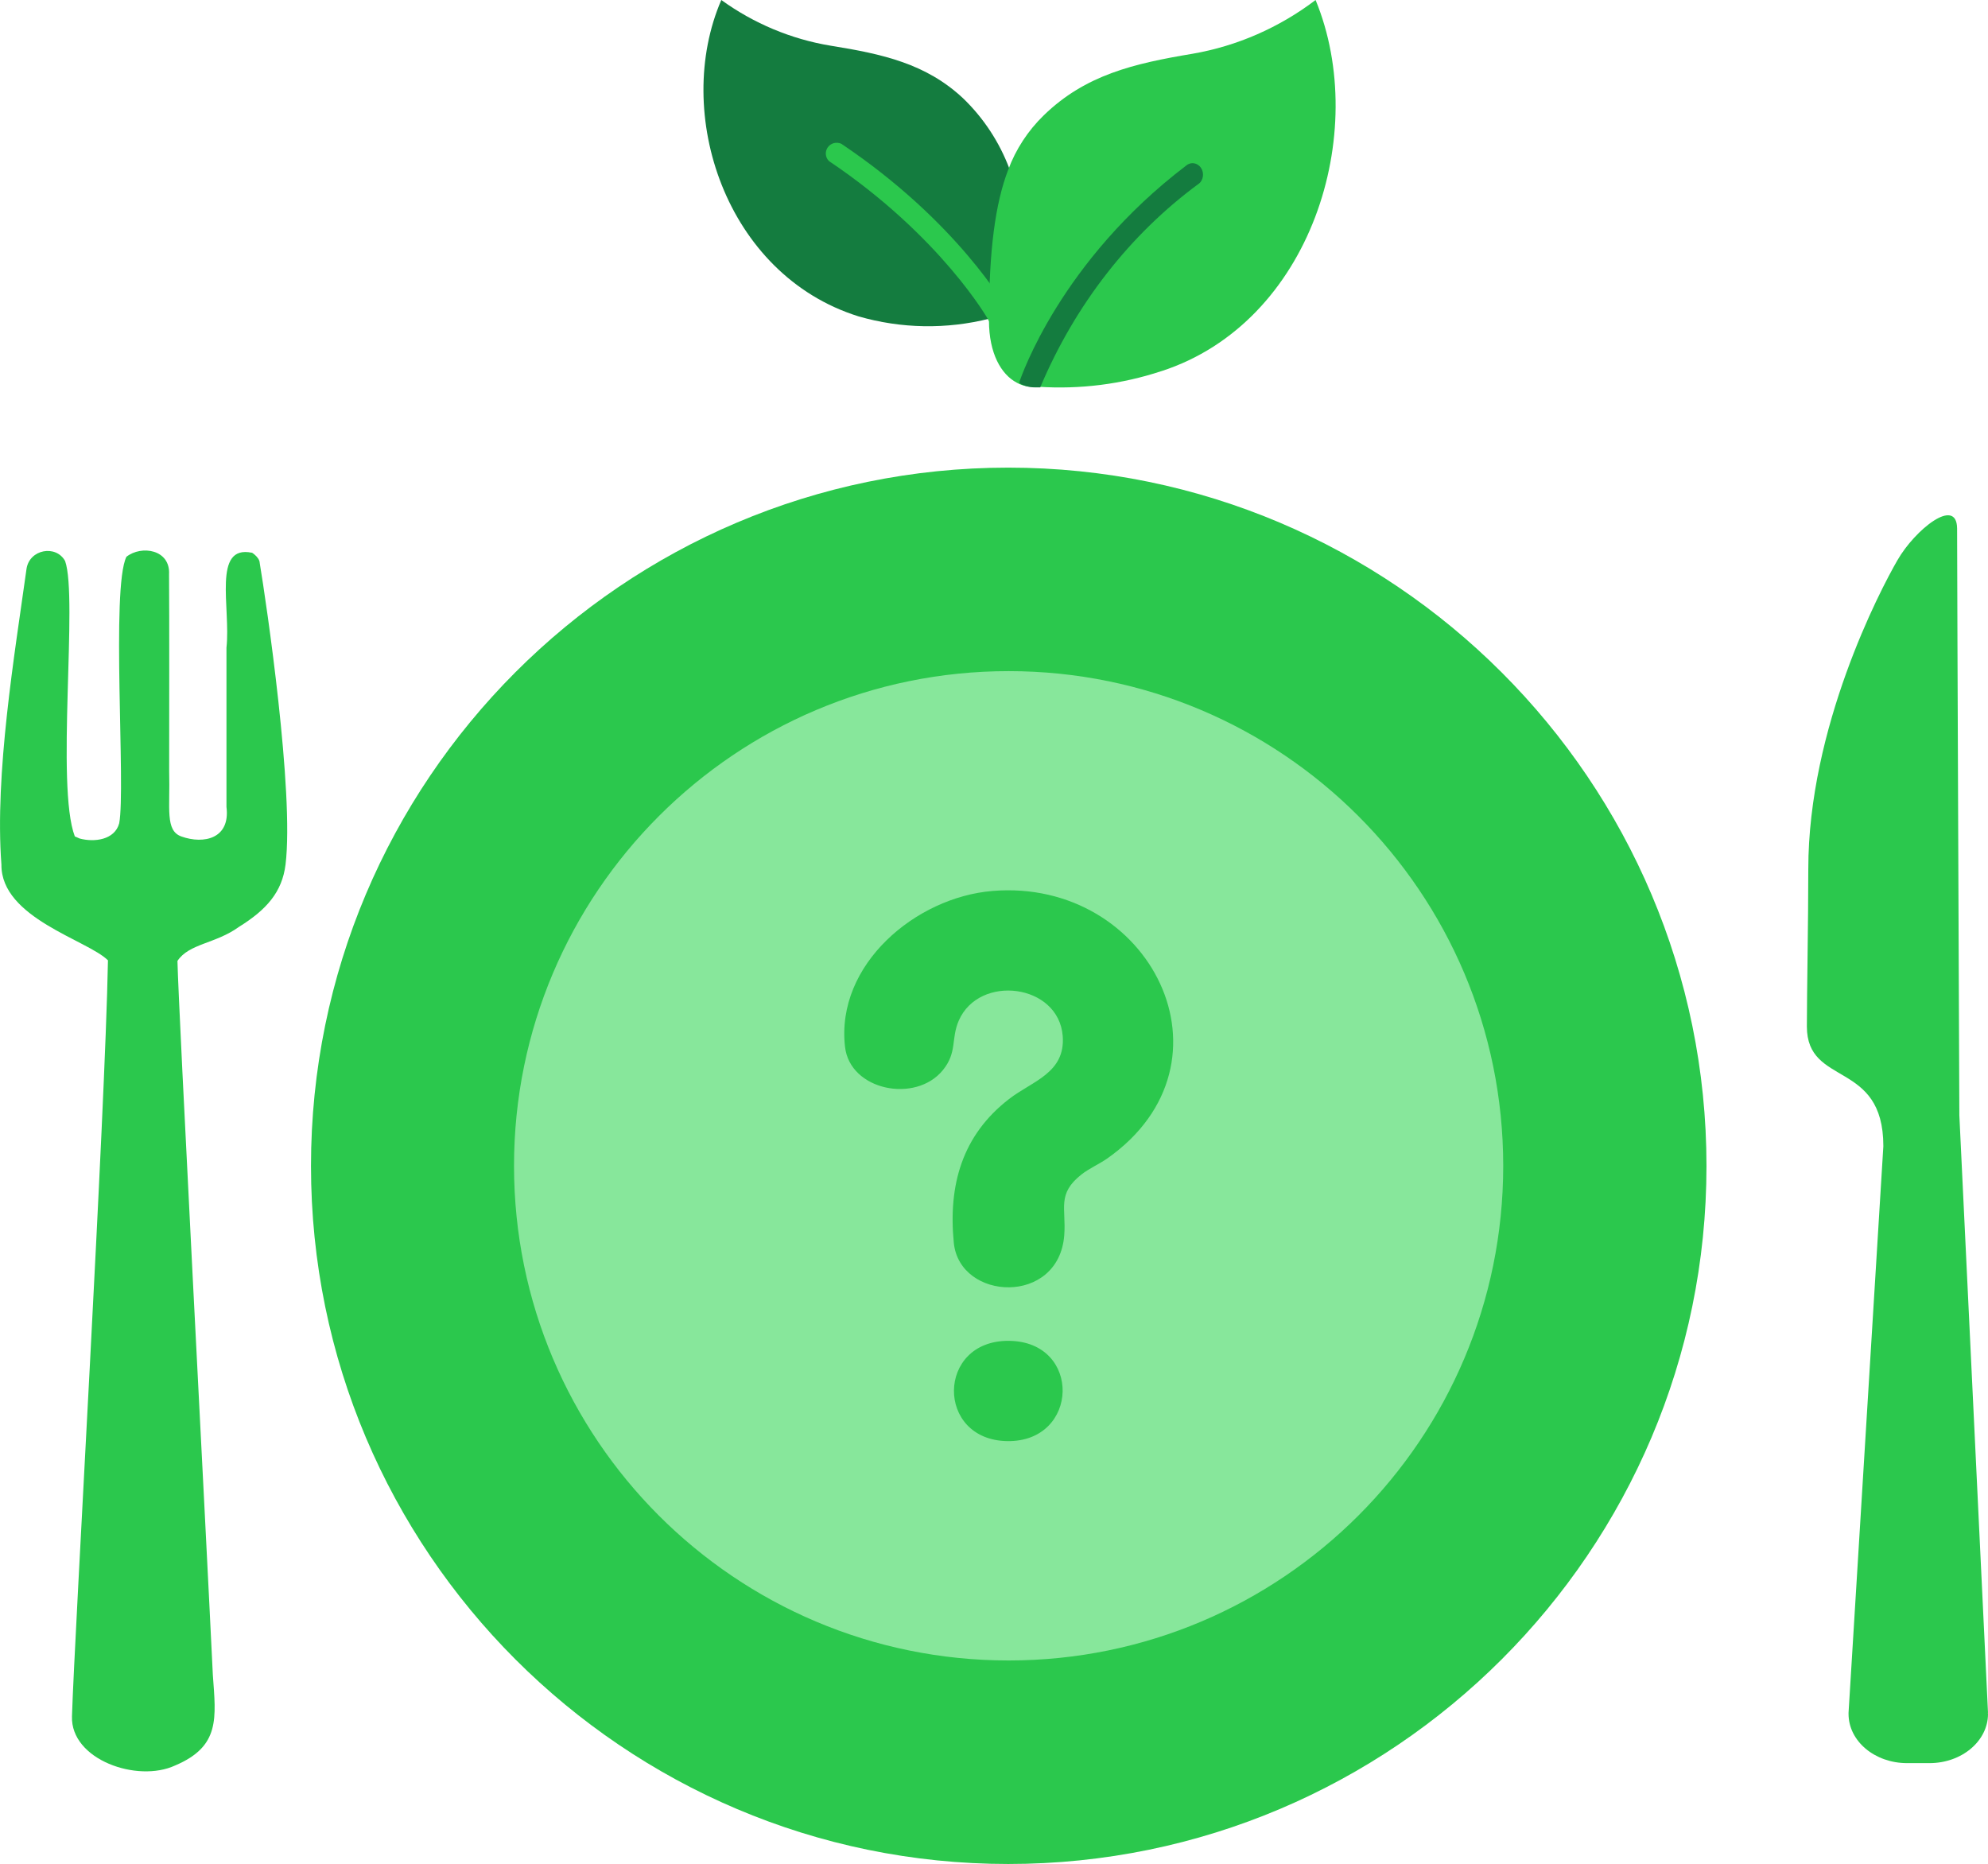 <svg xmlns="http://www.w3.org/2000/svg" id="Layer_2" data-name="Layer 2" viewBox="0 0 167.93 157.45"><defs><style>      .cls-1 {        fill: #147c3f;      }      .cls-2 {        fill: #2bc84d;      }      .cls-3 {        fill: #aef4bc;        opacity: .7;      }    </style></defs><g id="Layer_1-2" data-name="Layer 1"><g><path class="cls-2" d="M6.32,70.65c-1.62-4.25.28-20.15-.82-23.26-.77-1.4-3.01-1-3.26.66C1.23,55.31-.46,65.38.12,73.03c-.05,4.52,7.3,6.38,9,8.09-.24,13.11-2.83,56.93-3.04,63.86-.12,3.66,5.52,5.63,8.71,4.15,3.83-1.62,3.45-4,3.19-7.64-.63-13.17-2.89-55.95-2.99-60.32.98-1.48,3.21-1.44,5.2-2.88,2.33-1.45,3.64-2.94,3.93-5.26.74-6.07-1.62-22.13-2.18-25.47-.01-.54-.85-1-.66-.87-3.36-.7-1.78,4.64-2.15,8.02v13.45c.34,2.69-1.92,3.17-3.8,2.5-1.4-.49-.95-2.36-1.04-5.49,0-4.48.02-12.91-.01-16.65.12-2.11-2.33-2.49-3.6-1.49-1.31,2.62-.05,19.52-.61,22.51-.38,1.42-2.12,1.62-3.34,1.29l-.39-.17h-.01Z"></path><path class="cls-2" d="M167.93,144.67l-2.42-50.46s-.19-45.66-.19-49.58c-.04-2.71-3.55.1-5.04,2.69-1.49,2.58-7.53,14.13-7.53,26.09,0,4.48-.12,10.46-.12,13.3,0,5.13,6.46,2.78,6.46,10.11l-2.94,47.86v.09c0,2.31,2.22,4.16,4.94,4.16h1.9c2.73,0,4.94-1.87,4.94-4.16,0-.01,0-.05-.02-.09h.02Z"></path><path class="cls-2" d="M85.17,157.45c32.52,0,58.98-26.45,58.98-58.96s-26.46-58.99-58.98-58.99-58.9,26.46-58.9,58.99,26.42,58.96,58.9,58.96Z"></path><path class="cls-1" d="M85.26,14.25c-1.09,2.79-1.65,6.67-1.65,12.66-3.65.92-7.48.86-11.1-.19-11.23-3.52-15.7-17.18-11.58-26.72,2.74,1.98,5.9,3.31,9.24,3.86,4.42.71,8.05,1.52,11.17,4.43,1.74,1.67,3.08,3.71,3.93,5.97Z"></path><path class="cls-2" d="M84.33,27.56c-.34,0-.65-.18-.81-.47,0-.07-4.06-7.15-13.49-13.48-.32-.31-.36-.8-.11-1.16s.73-.49,1.14-.31c9.83,6.59,13.91,13.8,14.08,14.11.12.21.15.46.08.69-.07.23-.23.43-.44.54-.14.06-.29.08-.44.07Z"></path><path class="cls-2" d="M98.1,31.35c-3.35,1.11-6.88,1.55-10.39,1.32-.17,0-.33-.14-.5-.16v.16c-.46,0-.92-.12-1.33-.35-1.3-.69-2.34-2.45-2.34-5.25,0-6.02.55-9.92,1.62-12.72.65-1.75,1.68-3.32,3.01-4.61,3.52-3.42,7.6-4.37,12.57-5.2,3.76-.65,7.32-2.21,10.39-4.54,4.62,11.2-.38,27.25-13.02,31.35Z"></path><path class="cls-1" d="M101.26,15.52c-5.82,4.28-10.45,10.23-13.39,17.2h-.49c-.44,0-.87-.12-1.26-.35,0-.04,0-.09,0-.13.14-.42,3.47-10.2,14.1-18.27.39-.32.94-.22,1.23.21.29.43.2,1.04-.19,1.35Z"></path><path class="cls-3" d="M126.98,98.48c0,23.07-18.7,41.78-41.78,41.78s-41.78-18.71-41.78-41.78,18.71-41.79,41.78-41.79,41.78,18.71,41.78,41.79Z"></path><g><path class="cls-2" d="M83.83,75.26c13.33-1.11,21.22,14.48,9.71,22.59-.7.49-1.53.84-2.19,1.36-2.09,1.65-1.28,2.84-1.45,5.12-.45,5.97-8.84,5.57-9.33.65-.48-4.89.71-9.09,4.67-12.15,1.95-1.51,4.77-2.19,4.53-5.32-.35-4.42-7.06-5.25-8.78-1.3-.67,1.54-.12,2.68-1.34,4.18-2.31,2.84-7.86,1.72-8.27-1.97-.79-6.95,5.98-12.63,12.45-13.16Z"></path><path class="cls-2" d="M85.23,113.26c6.18.06,5.95,8.55-.13,8.47s-6.01-8.53.13-8.47Z"></path></g></g></g></svg>